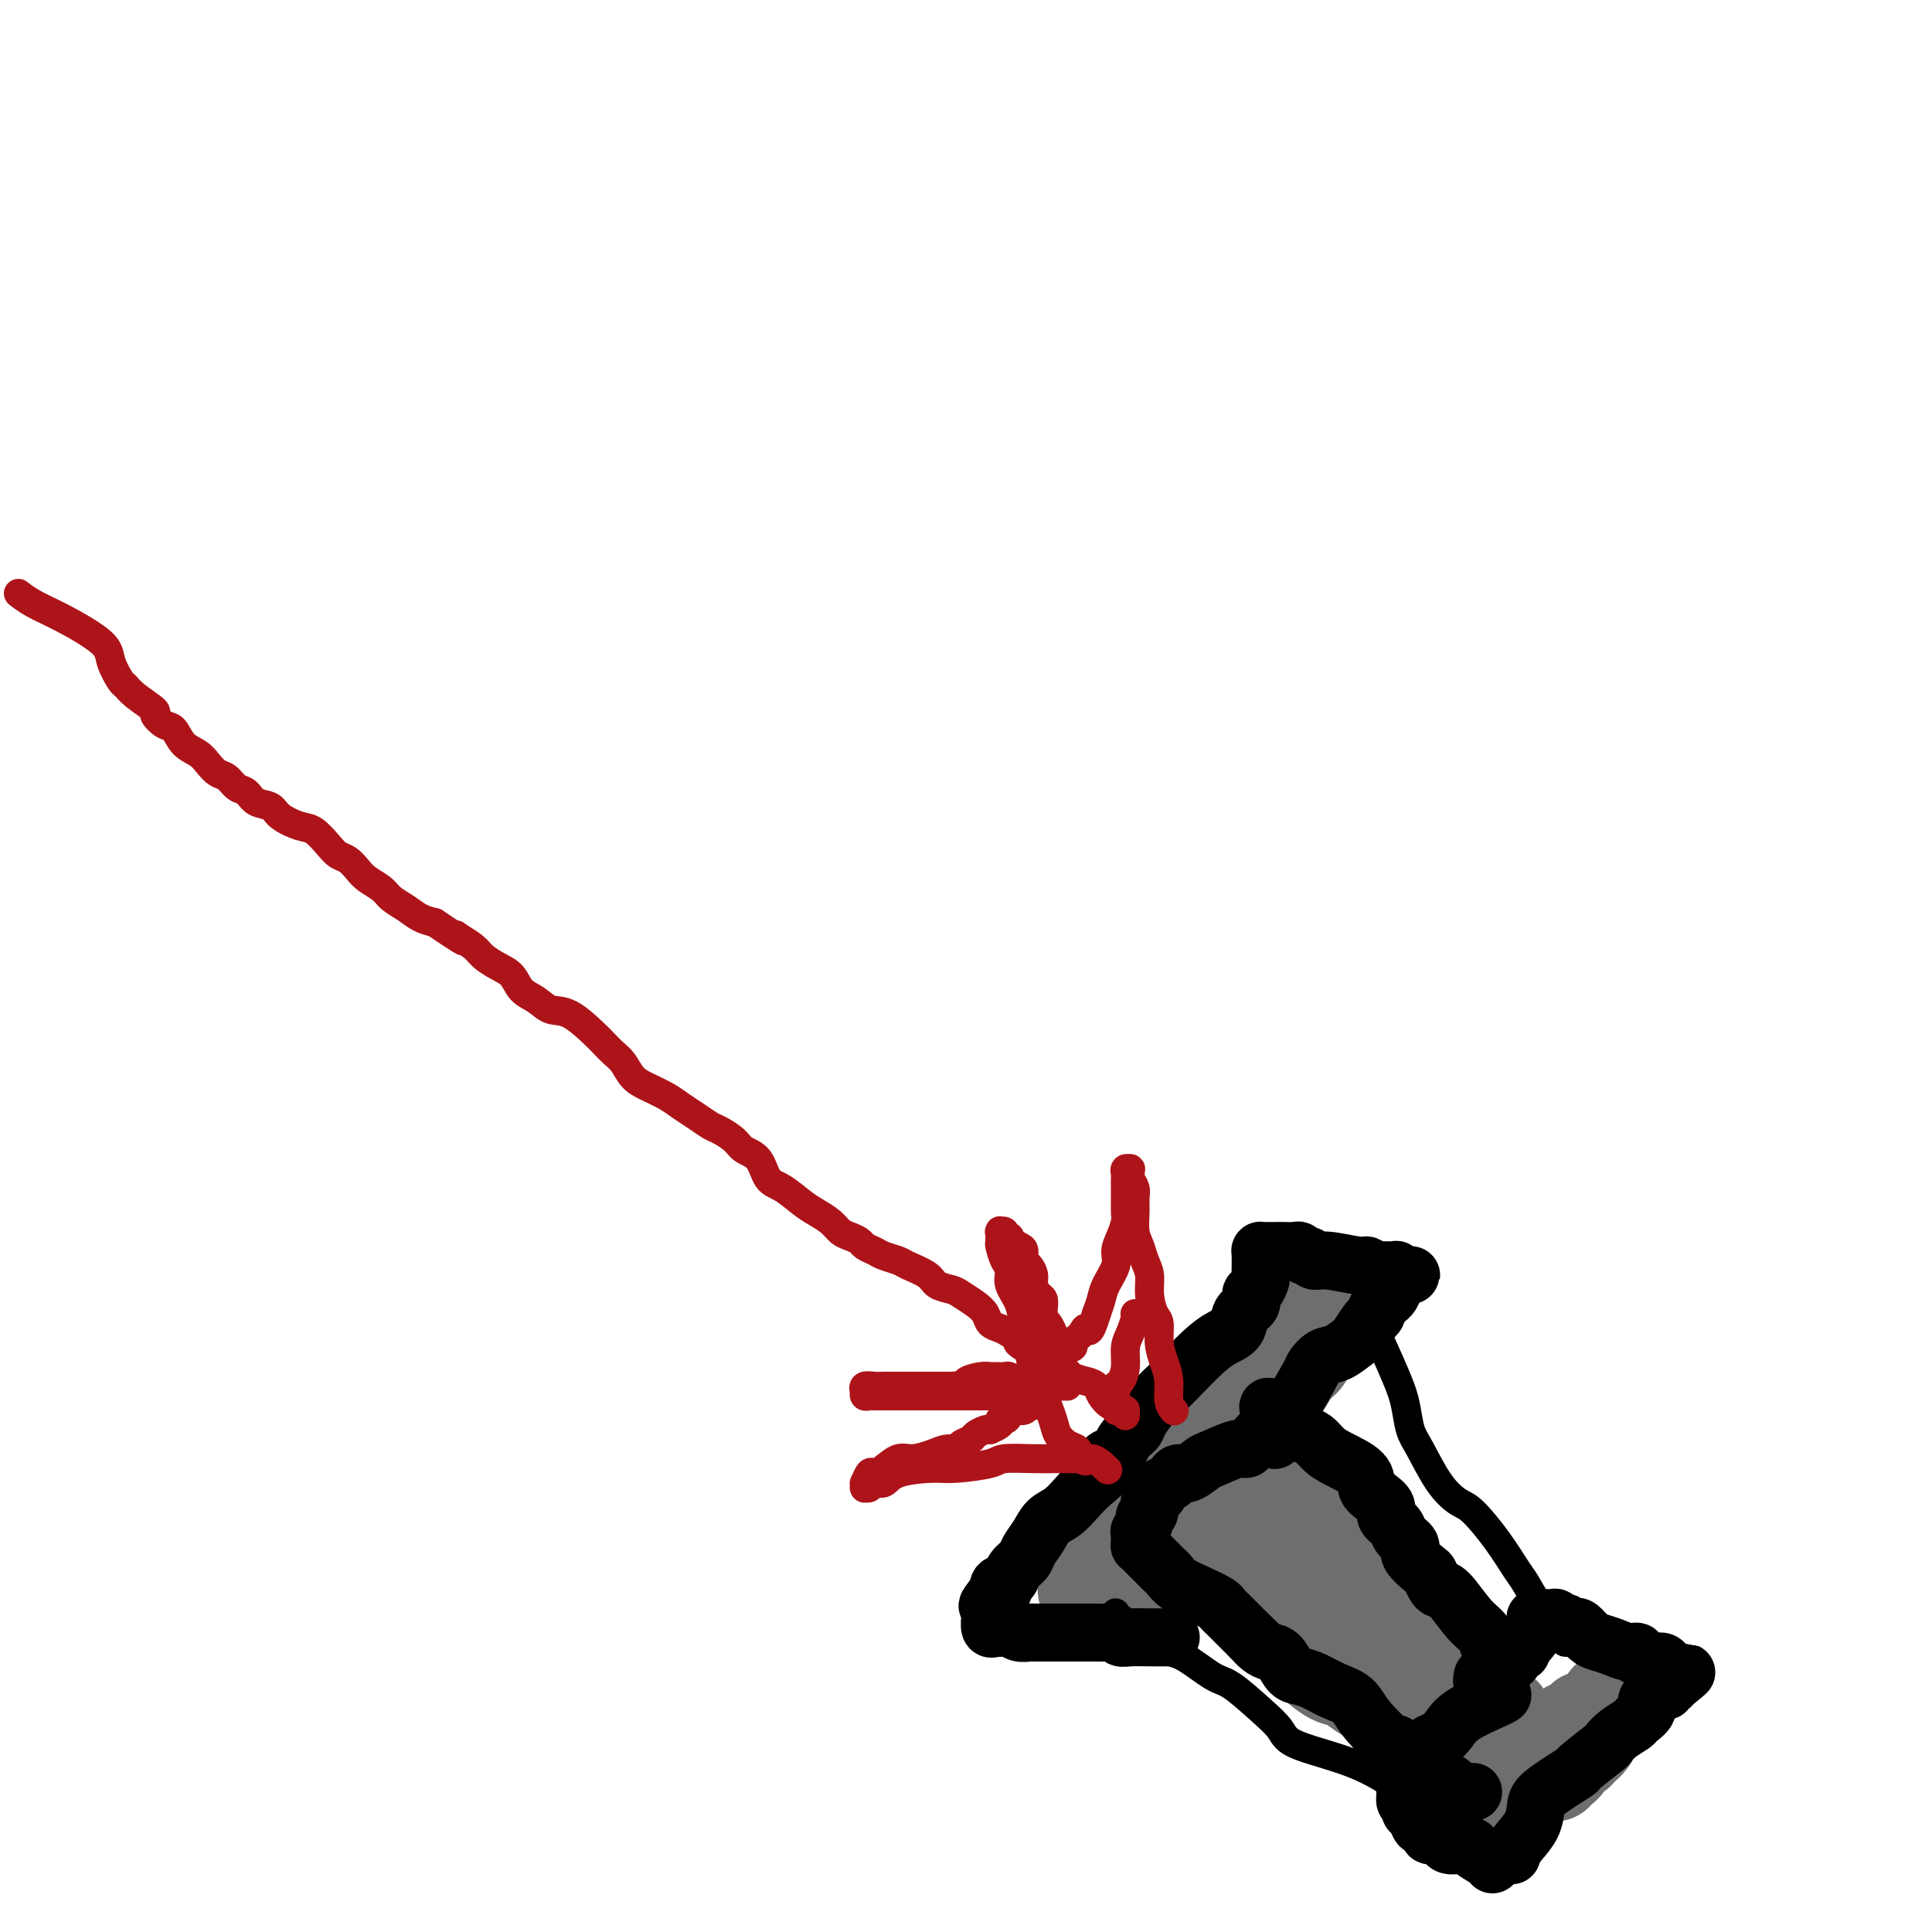 <svg viewBox='0 0 400 400' version='1.1' xmlns='http://www.w3.org/2000/svg' xmlns:xlink='http://www.w3.org/1999/xlink'><g fill='none' stroke='rgb(109,110,112)' stroke-width='20' stroke-linecap='round' stroke-linejoin='round'><path d='M225,329c0.047,-0.050 0.093,-0.100 0,0c-0.093,0.100 -0.327,0.352 0,0c0.327,-0.352 1.215,-1.306 2,-2c0.785,-0.694 1.466,-1.126 2,-2c0.534,-0.874 0.920,-2.188 2,-4c1.080,-1.812 2.855,-4.120 4,-6c1.145,-1.880 1.660,-3.331 3,-5c1.340,-1.669 3.503,-3.557 5,-5c1.497,-1.443 2.326,-2.442 4,-4c1.674,-1.558 4.192,-3.676 6,-5c1.808,-1.324 2.906,-1.853 4,-3c1.094,-1.147 2.184,-2.912 3,-4c0.816,-1.088 1.356,-1.499 2,-2c0.644,-0.501 1.391,-1.094 2,-2c0.609,-0.906 1.081,-2.126 2,-3c0.919,-0.874 2.285,-1.401 3,-2c0.715,-0.599 0.780,-1.271 1,-2c0.220,-0.729 0.595,-1.516 1,-2c0.405,-0.484 0.841,-0.666 1,-1c0.159,-0.334 0.043,-0.818 0,-1c-0.043,-0.182 -0.012,-0.060 0,0c0.012,0.060 0.004,0.057 0,0c-0.004,-0.057 -0.005,-0.170 0,0c0.005,0.170 0.017,0.623 0,1c-0.017,0.377 -0.061,0.679 0,1c0.061,0.321 0.228,0.663 0,1c-0.228,0.337 -0.852,0.670 -1,1c-0.148,0.330 0.179,0.658 0,1c-0.179,0.342 -0.863,0.699 -1,1c-0.137,0.301 0.273,0.545 0,1c-0.273,0.455 -1.227,1.122 -2,2c-0.773,0.878 -1.363,1.969 -2,3c-0.637,1.031 -1.320,2.004 -2,3c-0.680,0.996 -1.358,2.017 -2,3c-0.642,0.983 -1.246,1.929 -2,3c-0.754,1.071 -1.656,2.266 -2,3c-0.344,0.734 -0.131,1.005 -1,2c-0.869,0.995 -2.820,2.713 -4,4c-1.180,1.287 -1.590,2.144 -2,3'/><path d='M251,307c-3.455,5.541 -2.094,3.894 -2,4c0.094,0.106 -1.079,1.963 -2,3c-0.921,1.037 -1.591,1.252 -2,2c-0.409,0.748 -0.557,2.029 -1,3c-0.443,0.971 -1.180,1.633 -2,2c-0.820,0.367 -1.722,0.441 -2,1c-0.278,0.559 0.069,1.604 0,2c-0.069,0.396 -0.554,0.145 -1,0c-0.446,-0.145 -0.851,-0.182 -1,0c-0.149,0.182 -0.040,0.585 0,1c0.040,0.415 0.011,0.843 0,1c-0.011,0.157 -0.003,0.042 0,0c0.003,-0.042 0.001,-0.011 0,0c-0.001,0.011 -0.000,0.003 0,0c0.000,-0.003 0.000,-0.001 0,0c-0.000,0.001 -0.000,0.000 0,0'/><path d='M244,321c-0.000,-0.000 -0.000,-0.000 0,0c0.000,0.000 0.000,0.000 0,0c-0.000,-0.000 -0.000,-0.000 0,0c0.000,0.000 0.000,0.000 0,0c-0.000,-0.000 -0.001,-0.001 0,0c0.001,0.001 0.004,0.002 0,0c-0.004,-0.002 -0.015,-0.007 0,0c0.015,0.007 0.058,0.027 0,0c-0.058,-0.027 -0.215,-0.101 0,0c0.215,0.101 0.803,0.376 2,1c1.197,0.624 3.003,1.595 5,3c1.997,1.405 4.187,3.243 5,4c0.813,0.757 0.250,0.431 1,1c0.750,0.569 2.811,2.031 4,3c1.189,0.969 1.504,1.443 2,2c0.496,0.557 1.171,1.195 2,2c0.829,0.805 1.810,1.777 3,3c1.190,1.223 2.587,2.698 4,4c1.413,1.302 2.840,2.433 4,3c1.160,0.567 2.051,0.570 3,1c0.949,0.430 1.955,1.286 3,2c1.045,0.714 2.129,1.287 3,2c0.871,0.713 1.527,1.568 2,2c0.473,0.432 0.762,0.441 1,1c0.238,0.559 0.426,1.667 1,2c0.574,0.333 1.535,-0.108 2,0c0.465,0.108 0.435,0.764 1,1c0.565,0.236 1.727,0.052 2,0c0.273,-0.052 -0.341,0.029 0,0c0.341,-0.029 1.638,-0.166 2,0c0.362,0.166 -0.209,0.636 0,1c0.209,0.364 1.198,0.624 2,1c0.802,0.376 1.415,0.870 2,1c0.585,0.130 1.140,-0.105 2,0c0.860,0.105 2.024,0.549 3,1c0.976,0.451 1.764,0.908 2,1c0.236,0.092 -0.081,-0.182 0,0c0.081,0.182 0.560,0.818 1,1c0.440,0.182 0.840,-0.091 1,0c0.160,0.091 0.080,0.545 0,1'/><path d='M309,365c3.094,1.238 0.829,0.332 0,0c-0.829,-0.332 -0.223,-0.089 0,0c0.223,0.089 0.064,0.026 0,0c-0.064,-0.026 -0.032,-0.013 0,0'/><path d='M263,301c0.000,0.000 0.000,0.001 0,0c-0.000,-0.001 -0.000,-0.003 0,0c0.000,0.003 0.000,0.011 0,0c-0.000,-0.011 -0.000,-0.040 0,0c0.000,0.040 0.001,0.148 0,0c-0.001,-0.148 -0.004,-0.551 0,0c0.004,0.551 0.014,2.055 1,4c0.986,1.945 2.948,4.332 6,8c3.052,3.668 7.195,8.618 9,11c1.805,2.382 1.273,2.197 1,2c-0.273,-0.197 -0.288,-0.405 1,1c1.288,1.405 3.877,4.424 5,6c1.123,1.576 0.779,1.710 1,2c0.221,0.290 1.005,0.736 2,1c0.995,0.264 2.199,0.345 3,1c0.801,0.655 1.200,1.885 2,3c0.800,1.115 2.002,2.115 3,3c0.998,0.885 1.791,1.656 2,2c0.209,0.344 -0.167,0.262 1,1c1.167,0.738 3.875,2.297 5,3c1.125,0.703 0.666,0.552 1,1c0.334,0.448 1.462,1.496 2,2c0.538,0.504 0.487,0.464 1,1c0.513,0.536 1.591,1.649 2,2c0.409,0.351 0.148,-0.060 0,0c-0.148,0.060 -0.183,0.589 0,1c0.183,0.411 0.584,0.703 1,1c0.416,0.297 0.847,0.601 1,1c0.153,0.399 0.027,0.895 0,1c-0.027,0.105 0.045,-0.182 0,0c-0.045,0.182 -0.208,0.832 0,1c0.208,0.168 0.788,-0.147 1,0c0.212,0.147 0.057,0.757 0,1c-0.057,0.243 -0.015,0.117 0,0c0.015,-0.117 0.004,-0.227 0,0c-0.004,0.227 -0.001,0.792 0,1c0.001,0.208 0.000,0.059 0,0c-0.000,-0.059 -0.000,-0.030 0,0'/><path d='M314,362c0.507,1.078 0.275,0.272 0,0c-0.275,-0.272 -0.593,-0.009 -1,0c-0.407,0.009 -0.903,-0.237 -2,-1c-1.097,-0.763 -2.795,-2.042 -5,-3c-2.205,-0.958 -4.916,-1.594 -7,-3c-2.084,-1.406 -3.542,-3.582 -5,-5c-1.458,-1.418 -2.915,-2.077 -5,-4c-2.085,-1.923 -4.799,-5.111 -7,-7c-2.201,-1.889 -3.890,-2.481 -6,-4c-2.110,-1.519 -4.642,-3.965 -6,-5c-1.358,-1.035 -1.544,-0.660 -2,-1c-0.456,-0.340 -1.184,-1.396 -2,-2c-0.816,-0.604 -1.720,-0.757 -2,-1c-0.280,-0.243 0.065,-0.576 0,-1c-0.065,-0.424 -0.539,-0.941 -1,-1c-0.461,-0.059 -0.908,0.339 -1,0c-0.092,-0.339 0.171,-1.414 0,-2c-0.171,-0.586 -0.777,-0.683 -1,-1c-0.223,-0.317 -0.064,-0.854 0,-1c0.064,-0.146 0.031,0.101 0,0c-0.031,-0.101 -0.061,-0.549 0,-1c0.061,-0.451 0.213,-0.905 0,-1c-0.213,-0.095 -0.790,0.171 -1,0c-0.210,-0.171 -0.053,-0.777 0,-1c0.053,-0.223 0.002,-0.062 0,0c-0.002,0.062 0.046,0.024 0,0c-0.046,-0.024 -0.184,-0.035 0,0c0.184,0.035 0.690,0.115 1,0c0.310,-0.115 0.423,-0.426 1,0c0.577,0.426 1.616,1.589 2,2c0.384,0.411 0.111,0.069 0,0c-0.111,-0.069 -0.061,0.136 2,1c2.061,0.864 6.132,2.386 10,4c3.868,1.614 7.534,3.318 9,4c1.466,0.682 0.733,0.341 0,0'/><path d='M307,379c0.000,-0.000 0.000,-0.000 0,0c-0.000,0.000 -0.000,0.000 0,0c0.000,-0.000 0.001,-0.000 0,0c-0.001,0.000 -0.002,0.002 0,0c0.002,-0.002 0.007,-0.006 0,0c-0.007,0.006 -0.027,0.021 0,0c0.027,-0.021 0.102,-0.080 0,0c-0.102,0.080 -0.379,0.299 0,0c0.379,-0.299 1.415,-1.117 2,-2c0.585,-0.883 0.720,-1.832 2,-4c1.280,-2.168 3.705,-5.556 5,-7c1.295,-1.444 1.460,-0.946 2,-1c0.540,-0.054 1.454,-0.662 2,-1c0.546,-0.338 0.724,-0.406 1,-1c0.276,-0.594 0.650,-1.714 1,-2c0.350,-0.286 0.676,0.260 1,0c0.324,-0.260 0.647,-1.327 1,-2c0.353,-0.673 0.737,-0.951 1,-1c0.263,-0.049 0.404,0.131 1,0c0.596,-0.131 1.648,-0.574 2,-1c0.352,-0.426 0.006,-0.836 0,-1c-0.006,-0.164 0.328,-0.082 1,0c0.672,0.082 1.683,0.163 2,0c0.317,-0.163 -0.060,-0.569 0,-1c0.060,-0.431 0.557,-0.886 1,-1c0.443,-0.114 0.833,0.112 1,0c0.167,-0.112 0.111,-0.563 0,-1c-0.111,-0.437 -0.278,-0.860 0,-1c0.278,-0.140 1.000,0.004 1,0c0.000,-0.004 -0.722,-0.155 -1,0c-0.278,0.155 -0.113,0.615 0,1c0.113,0.385 0.175,0.694 0,1c-0.175,0.306 -0.587,0.608 -1,1c-0.413,0.392 -0.828,0.874 -1,1c-0.172,0.126 -0.101,-0.104 0,0c0.101,0.104 0.233,0.543 0,1c-0.233,0.457 -0.832,0.931 -1,1c-0.168,0.069 0.095,-0.266 0,0c-0.095,0.266 -0.547,1.133 -1,2'/><path d='M329,360c-0.860,1.168 -1.009,1.086 -1,1c0.009,-0.086 0.175,-0.178 0,0c-0.175,0.178 -0.692,0.626 -1,1c-0.308,0.374 -0.407,0.674 -1,1c-0.593,0.326 -1.679,0.680 -2,1c-0.321,0.320 0.124,0.608 0,1c-0.124,0.392 -0.818,0.890 -1,1c-0.182,0.110 0.147,-0.166 0,0c-0.147,0.166 -0.770,0.776 -1,1c-0.230,0.224 -0.066,0.064 0,0c0.066,-0.064 0.033,-0.032 0,0'/></g>
<g fill='none' stroke='rgb(0,0,0)' stroke-width='12' stroke-linecap='round' stroke-linejoin='round'><path d='M313,384c-0.000,0.000 -0.000,0.000 0,0c0.000,-0.000 0.000,-0.000 0,0c-0.000,0.000 -0.000,0.001 0,0c0.000,-0.001 0.001,-0.005 0,0c-0.001,0.005 -0.004,0.018 0,0c0.004,-0.018 0.015,-0.067 0,0c-0.015,0.067 -0.055,0.249 0,0c0.055,-0.249 0.206,-0.929 1,-2c0.794,-1.071 2.232,-2.532 3,-4c0.768,-1.468 0.865,-2.944 1,-4c0.135,-1.056 0.308,-1.693 2,-3c1.692,-1.307 4.903,-3.284 6,-4c1.097,-0.716 0.081,-0.171 1,-1c0.919,-0.829 3.775,-3.034 5,-4c1.225,-0.966 0.819,-0.695 1,-1c0.181,-0.305 0.947,-1.186 2,-2c1.053,-0.814 2.391,-1.562 3,-2c0.609,-0.438 0.488,-0.566 1,-1c0.512,-0.434 1.657,-1.173 2,-2c0.343,-0.827 -0.115,-1.742 0,-2c0.115,-0.258 0.802,0.141 1,0c0.198,-0.141 -0.091,-0.823 0,-1c0.091,-0.177 0.564,0.150 1,0c0.436,-0.150 0.834,-0.776 1,-1c0.166,-0.224 0.101,-0.045 0,0c-0.101,0.045 -0.237,-0.044 0,0c0.237,0.044 0.848,0.222 1,0c0.152,-0.222 -0.155,-0.844 0,-1c0.155,-0.156 0.773,0.154 1,0c0.227,-0.154 0.064,-0.773 0,-1c-0.064,-0.227 -0.027,-0.061 0,0c0.027,0.061 0.046,0.016 0,0c-0.046,-0.016 -0.156,-0.005 0,0c0.156,0.005 0.578,0.002 1,0'/><path d='M347,348c4.176,-3.513 1.116,-0.797 0,0c-1.116,0.797 -0.288,-0.325 0,-1c0.288,-0.675 0.037,-0.903 0,-1c-0.037,-0.097 0.142,-0.063 0,0c-0.142,0.063 -0.605,0.157 -1,0c-0.395,-0.157 -0.723,-0.563 -1,-1c-0.277,-0.437 -0.504,-0.906 -1,-1c-0.496,-0.094 -1.263,0.186 -2,0c-0.737,-0.186 -1.446,-0.837 -2,-1c-0.554,-0.163 -0.953,0.163 -1,0c-0.047,-0.163 0.259,-0.816 0,-1c-0.259,-0.184 -1.081,0.101 -2,0c-0.919,-0.101 -1.934,-0.588 -3,-1c-1.066,-0.412 -2.183,-0.751 -3,-1c-0.817,-0.249 -1.333,-0.410 -2,-1c-0.667,-0.590 -1.484,-1.608 -2,-2c-0.516,-0.392 -0.729,-0.157 -1,0c-0.271,0.157 -0.598,0.234 -1,0c-0.402,-0.234 -0.877,-0.781 -1,-1c-0.123,-0.219 0.108,-0.111 0,0c-0.108,0.111 -0.555,0.226 -1,0c-0.445,-0.226 -0.889,-0.793 -1,-1c-0.111,-0.207 0.110,-0.056 0,0c-0.110,0.056 -0.550,0.015 -1,0c-0.450,-0.015 -0.909,-0.004 -1,0c-0.091,0.004 0.186,0.000 0,0c-0.186,-0.000 -0.834,0.003 -1,0c-0.166,-0.003 0.152,-0.011 0,0c-0.152,0.011 -0.772,0.040 -1,0c-0.228,-0.040 -0.063,-0.148 0,0c0.063,0.148 0.025,0.554 0,1c-0.025,0.446 -0.038,0.934 0,1c0.038,0.066 0.126,-0.290 0,0c-0.126,0.290 -0.464,1.226 -1,2c-0.536,0.774 -1.268,1.387 -2,2'/><path d='M315,341c-0.886,1.166 -0.102,1.082 0,1c0.102,-0.082 -0.480,-0.163 -1,0c-0.520,0.163 -0.979,0.569 -1,1c-0.021,0.431 0.397,0.886 0,1c-0.397,0.114 -1.608,-0.114 -2,0c-0.392,0.114 0.036,0.571 0,1c-0.036,0.429 -0.535,0.832 -1,1c-0.465,0.168 -0.895,0.101 -1,0c-0.105,-0.101 0.116,-0.237 0,0c-0.116,0.237 -0.569,0.848 -1,1c-0.431,0.152 -0.841,-0.155 -1,0c-0.159,0.155 -0.067,0.774 0,1c0.067,0.226 0.109,0.061 0,0c-0.109,-0.061 -0.369,-0.016 0,0c0.369,0.016 1.369,0.004 2,0c0.631,-0.004 0.895,-0.001 1,0c0.105,0.001 0.053,0.001 0,0'/><path d='M311,351c-0.001,0.001 -0.003,0.002 0,0c0.003,-0.002 0.009,-0.006 0,0c-0.009,0.006 -0.033,0.021 0,0c0.033,-0.021 0.123,-0.080 0,0c-0.123,0.080 -0.457,0.297 -2,1c-1.543,0.703 -4.293,1.890 -6,3c-1.707,1.110 -2.369,2.141 -3,3c-0.631,0.859 -1.231,1.545 -2,2c-0.769,0.455 -1.709,0.680 -2,1c-0.291,0.320 0.066,0.735 0,1c-0.066,0.265 -0.556,0.381 -1,1c-0.444,0.619 -0.841,1.743 -1,2c-0.159,0.257 -0.080,-0.352 0,0c0.080,0.352 0.161,1.666 0,2c-0.161,0.334 -0.565,-0.313 -1,0c-0.435,0.313 -0.901,1.586 -1,2c-0.099,0.414 0.170,-0.030 0,0c-0.170,0.030 -0.779,0.532 -1,1c-0.221,0.468 -0.056,0.900 0,1c0.056,0.100 0.001,-0.132 0,0c-0.001,0.132 0.051,0.627 0,1c-0.051,0.373 -0.207,0.623 0,1c0.207,0.377 0.777,0.879 1,1c0.223,0.121 0.101,-0.140 0,0c-0.101,0.140 -0.180,0.681 0,1c0.180,0.319 0.621,0.415 1,1c0.379,0.585 0.697,1.659 1,2c0.303,0.341 0.592,-0.049 1,0c0.408,0.049 0.935,0.539 1,1c0.065,0.461 -0.330,0.894 0,1c0.330,0.106 1.387,-0.115 2,0c0.613,0.115 0.783,0.567 1,1c0.217,0.433 0.482,0.847 1,1c0.518,0.153 1.291,0.044 2,0c0.709,-0.044 1.355,-0.022 2,0'/><path d='M304,382c1.298,0.431 0.544,0.507 1,1c0.456,0.493 2.123,1.402 3,2c0.877,0.598 0.965,0.885 1,1c0.035,0.115 0.018,0.057 0,0'/><path d='M308,340c0.000,0.001 0.001,0.002 0,0c-0.001,-0.002 -0.002,-0.006 0,0c0.002,0.006 0.007,0.023 0,0c-0.007,-0.023 -0.025,-0.087 0,0c0.025,0.087 0.095,0.325 0,0c-0.095,-0.325 -0.354,-1.213 -1,-2c-0.646,-0.787 -1.679,-1.472 -3,-3c-1.321,-1.528 -2.929,-3.899 -4,-5c-1.071,-1.101 -1.605,-0.932 -2,-1c-0.395,-0.068 -0.650,-0.374 -1,-1c-0.350,-0.626 -0.794,-1.571 -1,-2c-0.206,-0.429 -0.172,-0.341 -1,-1c-0.828,-0.659 -2.517,-2.063 -3,-3c-0.483,-0.937 0.240,-1.406 0,-2c-0.240,-0.594 -1.443,-1.314 -2,-2c-0.557,-0.686 -0.469,-1.338 -1,-2c-0.531,-0.662 -1.683,-1.335 -2,-2c-0.317,-0.665 0.200,-1.323 0,-2c-0.200,-0.677 -1.117,-1.374 -2,-2c-0.883,-0.626 -1.731,-1.179 -2,-2c-0.269,-0.821 0.040,-1.908 -1,-3c-1.040,-1.092 -3.430,-2.189 -5,-3c-1.570,-0.811 -2.318,-1.335 -3,-2c-0.682,-0.665 -1.296,-1.471 -2,-2c-0.704,-0.529 -1.499,-0.782 -2,-1c-0.501,-0.218 -0.708,-0.402 -1,-1c-0.292,-0.598 -0.671,-1.611 -1,-2c-0.329,-0.389 -0.610,-0.156 -1,0c-0.390,0.156 -0.889,0.234 -1,0c-0.111,-0.234 0.166,-0.781 0,-1c-0.166,-0.219 -0.776,-0.111 -1,0c-0.224,0.111 -0.064,0.226 0,0c0.064,-0.226 0.031,-0.793 0,-1c-0.031,-0.207 -0.060,-0.056 0,0c0.060,0.056 0.208,0.015 0,0c-0.208,-0.015 -0.774,-0.004 -1,0c-0.226,0.004 -0.113,0.002 0,0'/><path d='M264,292c-2.801,-1.834 -0.805,0.081 0,1c0.805,0.919 0.419,0.842 0,1c-0.419,0.158 -0.872,0.553 -1,1c-0.128,0.447 0.068,0.947 0,1c-0.068,0.053 -0.399,-0.342 -1,0c-0.601,0.342 -1.471,1.419 -2,2c-0.529,0.581 -0.717,0.665 -1,1c-0.283,0.335 -0.660,0.921 -1,1c-0.340,0.079 -0.644,-0.347 -2,0c-1.356,0.347 -3.764,1.469 -5,2c-1.236,0.531 -1.300,0.471 -2,1c-0.700,0.529 -2.038,1.647 -3,2c-0.962,0.353 -1.549,-0.060 -2,0c-0.451,0.060 -0.764,0.594 -1,1c-0.236,0.406 -0.393,0.685 -1,1c-0.607,0.315 -1.664,0.665 -2,1c-0.336,0.335 0.050,0.653 0,1c-0.050,0.347 -0.534,0.722 -1,1c-0.466,0.278 -0.913,0.461 -1,1c-0.087,0.539 0.187,1.436 0,2c-0.187,0.564 -0.835,0.795 -1,1c-0.165,0.205 0.152,0.383 0,1c-0.152,0.617 -0.773,1.672 -1,2c-0.227,0.328 -0.062,-0.070 0,0c0.062,0.070 0.019,0.610 0,1c-0.019,0.390 -0.015,0.630 0,1c0.015,0.370 0.042,0.869 0,1c-0.042,0.131 -0.152,-0.106 0,0c0.152,0.106 0.567,0.554 1,1c0.433,0.446 0.886,0.889 1,1c0.114,0.111 -0.110,-0.111 0,0c0.110,0.111 0.554,0.554 1,1c0.446,0.446 0.895,0.896 1,1c0.105,0.104 -0.132,-0.138 0,0c0.132,0.138 0.634,0.657 1,1c0.366,0.343 0.595,0.512 1,1c0.405,0.488 0.987,1.296 2,2c1.013,0.704 2.459,1.304 4,2c1.541,0.696 3.178,1.488 4,2c0.822,0.512 0.829,0.746 1,1c0.171,0.254 0.508,0.530 1,1c0.492,0.470 1.141,1.134 2,2c0.859,0.866 1.930,1.933 3,3'/><path d='M259,339c3.750,3.584 1.624,1.545 1,1c-0.624,-0.545 0.255,0.403 1,1c0.745,0.597 1.357,0.841 2,1c0.643,0.159 1.319,0.231 2,1c0.681,0.769 1.369,2.235 2,3c0.631,0.765 1.205,0.828 2,1c0.795,0.172 1.811,0.454 3,1c1.189,0.546 2.552,1.356 4,2c1.448,0.644 2.983,1.120 4,2c1.017,0.880 1.518,2.162 3,4c1.482,1.838 3.945,4.233 5,5c1.055,0.767 0.701,-0.093 1,0c0.299,0.093 1.250,1.138 2,2c0.750,0.862 1.300,1.541 2,2c0.700,0.459 1.550,0.697 2,1c0.450,0.303 0.502,0.673 1,1c0.498,0.327 1.444,0.613 2,1c0.556,0.387 0.724,0.874 1,1c0.276,0.126 0.661,-0.110 1,0c0.339,0.110 0.633,0.565 1,1c0.367,0.435 0.806,0.849 1,1c0.194,0.151 0.143,0.041 0,0c-0.143,-0.041 -0.379,-0.011 0,0c0.379,0.011 1.371,0.003 2,0c0.629,-0.003 0.894,-0.001 1,0c0.106,0.001 0.053,0.000 0,0'/><path d='M264,298c0.000,-0.000 0.000,-0.000 0,0c-0.000,0.000 -0.001,0.002 0,0c0.001,-0.002 0.003,-0.006 0,0c-0.003,0.006 -0.011,0.021 0,0c0.011,-0.021 0.042,-0.079 0,0c-0.042,0.079 -0.156,0.296 0,0c0.156,-0.296 0.583,-1.106 1,-2c0.417,-0.894 0.824,-1.874 2,-4c1.176,-2.126 3.121,-5.400 4,-7c0.879,-1.600 0.693,-1.526 1,-2c0.307,-0.474 1.108,-1.497 2,-2c0.892,-0.503 1.874,-0.488 3,-1c1.126,-0.512 2.397,-1.552 3,-2c0.603,-0.448 0.539,-0.305 1,-1c0.461,-0.695 1.447,-2.228 2,-3c0.553,-0.772 0.673,-0.785 1,-1c0.327,-0.215 0.861,-0.634 1,-1c0.139,-0.366 -0.118,-0.679 0,-1c0.118,-0.321 0.609,-0.649 1,-1c0.391,-0.351 0.682,-0.725 1,-1c0.318,-0.275 0.663,-0.452 1,-1c0.337,-0.548 0.665,-1.467 1,-2c0.335,-0.533 0.675,-0.679 1,-1c0.325,-0.321 0.634,-0.818 1,-1c0.366,-0.182 0.788,-0.048 1,0c0.212,0.048 0.214,0.009 0,0c-0.214,-0.009 -0.645,0.012 -1,0c-0.355,-0.012 -0.634,-0.056 -1,0c-0.366,0.056 -0.818,0.211 -1,0c-0.182,-0.211 -0.093,-0.789 0,-1c0.093,-0.211 0.190,-0.057 0,0c-0.190,0.057 -0.666,0.015 -1,0c-0.334,-0.015 -0.524,-0.004 -1,0c-0.476,0.004 -1.238,0.002 -2,0'/><path d='M285,263c-1.345,-0.399 -1.708,-0.895 -2,-1c-0.292,-0.105 -0.512,0.183 -2,0c-1.488,-0.183 -4.244,-0.837 -6,-1c-1.756,-0.163 -2.511,0.167 -3,0c-0.489,-0.167 -0.711,-0.829 -1,-1c-0.289,-0.171 -0.644,0.150 -1,0c-0.356,-0.150 -0.711,-0.772 -1,-1c-0.289,-0.228 -0.511,-0.061 -1,0c-0.489,0.061 -1.245,0.017 -2,0c-0.755,-0.017 -1.509,-0.005 -2,0c-0.491,0.005 -0.720,0.004 -1,0c-0.280,-0.004 -0.611,-0.009 -1,0c-0.389,0.009 -0.837,0.034 -1,0c-0.163,-0.034 -0.043,-0.126 0,0c0.043,0.126 0.009,0.472 0,1c-0.009,0.528 0.007,1.240 0,2c-0.007,0.760 -0.039,1.569 0,2c0.039,0.431 0.147,0.485 0,1c-0.147,0.515 -0.549,1.493 -1,2c-0.451,0.507 -0.953,0.544 -1,1c-0.047,0.456 0.359,1.330 0,2c-0.359,0.670 -1.483,1.135 -2,2c-0.517,0.865 -0.427,2.128 -1,3c-0.573,0.872 -1.808,1.352 -3,2c-1.192,0.648 -2.340,1.465 -4,3c-1.660,1.535 -3.830,3.787 -5,5c-1.170,1.213 -1.339,1.387 -2,2c-0.661,0.613 -1.815,1.663 -3,3c-1.185,1.337 -2.403,2.959 -3,4c-0.597,1.041 -0.574,1.499 -1,2c-0.426,0.501 -1.300,1.043 -2,2c-0.700,0.957 -1.226,2.328 -2,3c-0.774,0.672 -1.796,0.645 -2,1c-0.204,0.355 0.408,1.091 0,2c-0.408,0.909 -1.838,1.989 -3,3c-1.162,1.011 -2.056,1.951 -3,3c-0.944,1.049 -1.940,2.206 -3,3c-1.060,0.794 -2.186,1.224 -3,2c-0.814,0.776 -1.316,1.899 -2,3c-0.684,1.101 -1.550,2.179 -2,3c-0.450,0.821 -0.485,1.386 -1,2c-0.515,0.614 -1.509,1.278 -2,2c-0.491,0.722 -0.478,1.502 -1,2c-0.522,0.498 -1.578,0.714 -2,1c-0.422,0.286 -0.211,0.643 0,1'/><path d='M207,329c-4.962,6.267 -1.368,2.435 0,1c1.368,-1.435 0.510,-0.473 0,0c-0.510,0.473 -0.673,0.456 -1,1c-0.327,0.544 -0.820,1.649 -1,2c-0.180,0.351 -0.048,-0.052 0,0c0.048,0.052 0.012,0.557 0,1c-0.012,0.443 -0.001,0.823 0,1c0.001,0.177 -0.010,0.153 0,0c0.010,-0.153 0.039,-0.433 0,0c-0.039,0.433 -0.148,1.579 0,2c0.148,0.421 0.553,0.117 1,0c0.447,-0.117 0.936,-0.045 1,0c0.064,0.045 -0.298,0.065 0,0c0.298,-0.065 1.255,-0.213 2,0c0.745,0.213 1.277,0.789 2,1c0.723,0.211 1.636,0.056 2,0c0.364,-0.056 0.181,-0.015 1,0c0.819,0.015 2.642,0.004 4,0c1.358,-0.004 2.250,-0.001 3,0c0.750,0.001 1.356,-0.001 2,0c0.644,0.001 1.324,0.004 2,0c0.676,-0.004 1.349,-0.015 2,0c0.651,0.015 1.282,0.057 2,0c0.718,-0.057 1.524,-0.211 2,0c0.476,0.211 0.622,0.789 1,1c0.378,0.211 0.988,0.057 2,0c1.012,-0.057 2.426,-0.015 4,0c1.574,0.015 3.307,0.004 4,0c0.693,-0.004 0.347,-0.002 0,0'/></g>
<g fill='none' stroke='rgb(173,20,25)' stroke-width='6' stroke-linecap='round' stroke-linejoin='round'><path d='M4,123c0.004,0.003 0.008,0.007 0,0c-0.008,-0.007 -0.030,-0.023 0,0c0.030,0.023 0.110,0.085 0,0c-0.110,-0.085 -0.409,-0.317 0,0c0.409,0.317 1.528,1.181 3,2c1.472,0.819 3.297,1.591 6,3c2.703,1.409 6.283,3.454 8,5c1.717,1.546 1.572,2.593 2,4c0.428,1.407 1.430,3.174 2,4c0.570,0.826 0.709,0.712 1,1c0.291,0.288 0.736,0.978 2,2c1.264,1.022 3.349,2.374 4,3c0.651,0.626 -0.131,0.524 0,1c0.131,0.476 1.176,1.531 2,2c0.824,0.469 1.428,0.353 2,1c0.572,0.647 1.112,2.056 2,3c0.888,0.944 2.125,1.423 3,2c0.875,0.577 1.390,1.253 2,2c0.610,0.747 1.317,1.566 2,2c0.683,0.434 1.342,0.483 2,1c0.658,0.517 1.315,1.503 2,2c0.685,0.497 1.398,0.504 2,1c0.602,0.496 1.095,1.479 2,2c0.905,0.521 2.224,0.580 3,1c0.776,0.420 1.009,1.202 2,2c0.991,0.798 2.741,1.614 4,2c1.259,0.386 2.028,0.344 3,1c0.972,0.656 2.146,2.010 3,3c0.854,0.990 1.388,1.616 2,2c0.612,0.384 1.304,0.526 2,1c0.696,0.474 1.397,1.282 2,2c0.603,0.718 1.109,1.348 2,2c0.891,0.652 2.167,1.327 3,2c0.833,0.673 1.223,1.345 2,2c0.777,0.655 1.940,1.292 3,2c1.060,0.708 2.017,1.488 3,2c0.983,0.512 1.991,0.756 3,1'/><path d='M90,191c8.137,5.501 5.979,3.753 5,3c-0.979,-0.753 -0.778,-0.512 0,0c0.778,0.512 2.133,1.296 3,2c0.867,0.704 1.247,1.329 2,2c0.753,0.671 1.881,1.389 3,2c1.119,0.611 2.230,1.117 3,2c0.770,0.883 1.201,2.145 2,3c0.799,0.855 1.968,1.303 3,2c1.032,0.697 1.929,1.643 3,2c1.071,0.357 2.318,0.125 4,1c1.682,0.875 3.801,2.857 5,4c1.199,1.143 1.478,1.447 2,2c0.522,0.553 1.287,1.355 2,2c0.713,0.645 1.373,1.131 2,2c0.627,0.869 1.220,2.119 2,3c0.780,0.881 1.746,1.392 3,2c1.254,0.608 2.796,1.314 4,2c1.204,0.686 2.070,1.352 3,2c0.930,0.648 1.925,1.276 3,2c1.075,0.724 2.231,1.543 3,2c0.769,0.457 1.150,0.553 2,1c0.850,0.447 2.169,1.245 3,2c0.831,0.755 1.174,1.466 2,2c0.826,0.534 2.135,0.892 3,2c0.865,1.108 1.285,2.968 2,4c0.715,1.032 1.725,1.236 3,2c1.275,0.764 2.817,2.089 4,3c1.183,0.911 2.009,1.410 3,2c0.991,0.590 2.149,1.271 3,2c0.851,0.729 1.397,1.505 2,2c0.603,0.495 1.262,0.710 2,1c0.738,0.290 1.553,0.655 2,1c0.447,0.345 0.526,0.669 1,1c0.474,0.331 1.342,0.669 2,1c0.658,0.331 1.106,0.656 2,1c0.894,0.344 2.236,0.708 3,1c0.764,0.292 0.952,0.511 2,1c1.048,0.489 2.956,1.247 4,2c1.044,0.753 1.225,1.500 2,2c0.775,0.500 2.143,0.754 3,1c0.857,0.246 1.202,0.486 2,1c0.798,0.514 2.048,1.304 3,2c0.952,0.696 1.606,1.300 2,2c0.394,0.700 0.529,1.496 1,2c0.471,0.504 1.277,0.715 2,1c0.723,0.285 1.361,0.642 2,1'/><path d='M209,276c5.829,3.655 2.903,2.291 2,2c-0.903,-0.291 0.218,0.489 1,1c0.782,0.511 1.224,0.753 2,1c0.776,0.247 1.885,0.499 3,1c1.115,0.501 2.234,1.250 3,2c0.766,0.750 1.178,1.501 2,2c0.822,0.499 2.052,0.746 3,1c0.948,0.254 1.612,0.517 2,1c0.388,0.483 0.499,1.187 1,2c0.501,0.813 1.392,1.734 2,2c0.608,0.266 0.933,-0.125 1,0c0.067,0.125 -0.126,0.765 0,1c0.126,0.235 0.570,0.063 1,0c0.430,-0.063 0.847,-0.018 1,0c0.153,0.018 0.041,0.009 0,0c-0.041,-0.009 -0.011,-0.016 0,0c0.011,0.016 0.003,0.057 0,0c-0.003,-0.057 -0.001,-0.211 0,0c0.001,0.211 0.000,0.788 0,1c-0.000,0.212 -0.000,0.061 0,0c0.000,-0.061 0.000,-0.030 0,0'/></g>
<g fill='none' stroke='rgb(0,0,0)' stroke-width='6' stroke-linecap='round' stroke-linejoin='round'><path d='M285,276c0.000,0.000 0.000,0.000 0,0c-0.000,-0.000 -0.000,-0.001 0,0c0.000,0.001 0.001,0.002 0,0c-0.001,-0.002 -0.004,-0.008 0,0c0.004,0.008 0.014,0.031 0,0c-0.014,-0.031 -0.053,-0.117 0,0c0.053,0.117 0.199,0.436 0,0c-0.199,-0.436 -0.742,-1.628 0,0c0.742,1.628 2.771,6.077 4,9c1.229,2.923 1.659,4.321 2,6c0.341,1.679 0.592,3.640 1,5c0.408,1.360 0.972,2.119 2,4c1.028,1.881 2.520,4.885 4,7c1.480,2.115 2.948,3.340 4,4c1.052,0.660 1.689,0.754 3,2c1.311,1.246 3.296,3.643 5,6c1.704,2.357 3.126,4.673 4,6c0.874,1.327 1.200,1.666 2,3c0.800,1.334 2.073,3.662 3,5c0.927,1.338 1.506,1.686 2,2c0.494,0.314 0.903,0.596 1,1c0.097,0.404 -0.118,0.932 0,1c0.118,0.068 0.568,-0.322 1,0c0.432,0.322 0.847,1.356 1,2c0.153,0.644 0.044,0.898 0,1c-0.044,0.102 -0.022,0.051 0,0'/><path d='M231,334c0.001,0.002 0.002,0.003 0,0c-0.002,-0.003 -0.006,-0.011 0,0c0.006,0.011 0.022,0.041 0,0c-0.022,-0.041 -0.081,-0.155 0,0c0.081,0.155 0.301,0.577 2,2c1.699,1.423 4.877,3.847 7,5c2.123,1.153 3.192,1.036 5,2c1.808,0.964 4.355,3.010 6,4c1.645,0.990 2.387,0.925 4,2c1.613,1.075 4.097,3.289 6,5c1.903,1.711 3.225,2.919 4,4c0.775,1.081 1.004,2.035 3,3c1.996,0.965 5.759,1.941 9,3c3.241,1.059 5.962,2.201 9,4c3.038,1.799 6.395,4.253 10,7c3.605,2.747 7.459,5.785 9,7c1.541,1.215 0.771,0.608 0,0'/></g>
<g fill='none' stroke='rgb(173,20,25)' stroke-width='6' stroke-linecap='round' stroke-linejoin='round'><path d='M223,302c0.001,-0.000 0.002,-0.000 0,0c-0.002,0.000 -0.006,0.000 0,0c0.006,-0.000 0.021,-0.000 0,0c-0.021,0.000 -0.078,0.000 0,0c0.078,-0.000 0.291,-0.001 0,0c-0.291,0.001 -1.084,0.003 -2,0c-0.916,-0.003 -1.953,-0.011 -3,0c-1.047,0.011 -2.103,0.041 -4,0c-1.897,-0.041 -4.633,-0.153 -6,0c-1.367,0.153 -1.363,0.571 -3,1c-1.637,0.429 -4.915,0.870 -7,1c-2.085,0.130 -2.978,-0.053 -5,0c-2.022,0.053 -5.172,0.340 -7,1c-1.828,0.660 -2.332,1.694 -3,2c-0.668,0.306 -1.499,-0.114 -2,0c-0.501,0.114 -0.670,0.764 -1,1c-0.330,0.236 -0.820,0.059 -1,0c-0.180,-0.059 -0.049,0.000 0,0c0.049,-0.000 0.016,-0.060 0,0c-0.016,0.060 -0.016,0.241 0,0c0.016,-0.241 0.048,-0.903 0,-1c-0.048,-0.097 -0.175,0.373 0,0c0.175,-0.373 0.654,-1.588 1,-2c0.346,-0.412 0.561,-0.022 1,0c0.439,0.022 1.104,-0.324 2,-1c0.896,-0.676 2.023,-1.683 3,-2c0.977,-0.317 1.805,0.056 3,0c1.195,-0.056 2.758,-0.540 4,-1c1.242,-0.460 2.163,-0.897 3,-1c0.837,-0.103 1.590,0.126 2,0c0.410,-0.126 0.477,-0.608 1,-1c0.523,-0.392 1.501,-0.693 2,-1c0.499,-0.307 0.519,-0.621 1,-1c0.481,-0.379 1.423,-0.823 2,-1c0.577,-0.177 0.788,-0.089 1,0'/><path d='M205,296c3.346,-1.393 2.210,-1.875 2,-2c-0.210,-0.125 0.507,0.106 1,0c0.493,-0.106 0.762,-0.549 1,-1c0.238,-0.451 0.445,-0.909 1,-1c0.555,-0.091 1.459,0.187 2,0c0.541,-0.187 0.719,-0.838 1,-1c0.281,-0.162 0.664,0.167 1,0c0.336,-0.167 0.626,-0.829 1,-1c0.374,-0.171 0.832,0.150 1,0c0.168,-0.150 0.046,-0.772 0,-1c-0.046,-0.228 -0.014,-0.061 0,0c0.014,0.061 0.012,0.016 0,0c-0.012,-0.016 -0.032,-0.004 0,0c0.032,0.004 0.118,0.001 0,0c-0.118,-0.001 -0.439,-0.000 -1,0c-0.561,0.000 -1.362,0.000 -2,0c-0.638,-0.000 -1.113,-0.000 -2,0c-0.887,0.000 -2.187,0.000 -3,0c-0.813,-0.000 -1.140,-0.000 -2,0c-0.860,0.000 -2.253,-0.000 -3,0c-0.747,0.000 -0.847,0.000 -2,0c-1.153,-0.000 -3.358,-0.000 -5,0c-1.642,0.000 -2.720,0.000 -4,0c-1.280,-0.000 -2.762,-0.000 -4,0c-1.238,0.000 -2.230,0.001 -3,0c-0.770,-0.001 -1.316,-0.004 -2,0c-0.684,0.004 -1.504,0.015 -2,0c-0.496,-0.015 -0.668,-0.056 -1,0c-0.332,0.056 -0.823,0.207 -1,0c-0.177,-0.207 -0.041,-0.774 0,-1c0.041,-0.226 -0.012,-0.113 0,0c0.012,0.113 0.088,0.226 0,0c-0.088,-0.226 -0.341,-0.793 0,-1c0.341,-0.207 1.277,-0.056 2,0c0.723,0.056 1.232,0.015 2,0c0.768,-0.015 1.793,-0.004 3,0c1.207,0.004 2.594,0.001 4,0c1.406,-0.001 2.830,-0.000 4,0c1.170,0.000 2.085,0.000 3,0'/><path d='M197,287c3.312,-0.166 2.593,-0.580 3,-1c0.407,-0.420 1.939,-0.846 3,-1c1.061,-0.154 1.649,-0.038 2,0c0.351,0.038 0.464,-0.004 1,0c0.536,0.004 1.493,0.053 2,0c0.507,-0.053 0.563,-0.206 1,0c0.437,0.206 1.255,0.773 2,1c0.745,0.227 1.418,0.113 2,0c0.582,-0.113 1.074,-0.227 2,0c0.926,0.227 2.287,0.793 3,1c0.713,0.207 0.779,0.056 1,0c0.221,-0.056 0.598,-0.015 1,0c0.402,0.015 0.829,0.004 1,0c0.171,-0.004 0.085,-0.002 0,0'/><path d='M243,292c-0.002,-0.003 -0.005,-0.005 0,0c0.005,0.005 0.016,0.018 0,0c-0.016,-0.018 -0.060,-0.066 0,0c0.060,0.066 0.222,0.245 0,0c-0.222,-0.245 -0.829,-0.913 -1,-2c-0.171,-1.087 0.095,-2.593 0,-4c-0.095,-1.407 -0.551,-2.714 -1,-4c-0.449,-1.286 -0.890,-2.550 -1,-4c-0.110,-1.450 0.111,-3.087 0,-4c-0.111,-0.913 -0.554,-1.101 -1,-2c-0.446,-0.899 -0.894,-2.508 -1,-4c-0.106,-1.492 0.129,-2.867 0,-4c-0.129,-1.133 -0.623,-2.022 -1,-3c-0.377,-0.978 -0.636,-2.043 -1,-3c-0.364,-0.957 -0.833,-1.804 -1,-3c-0.167,-1.196 -0.031,-2.740 0,-4c0.031,-1.260 -0.044,-2.236 0,-3c0.044,-0.764 0.208,-1.315 0,-2c-0.208,-0.685 -0.788,-1.504 -1,-2c-0.212,-0.496 -0.057,-0.669 0,-1c0.057,-0.331 0.015,-0.821 0,-1c-0.015,-0.179 -0.004,-0.048 0,0c0.004,0.048 0.002,0.013 0,0c-0.002,-0.013 -0.004,-0.004 0,0c0.004,0.004 0.015,0.004 0,0c-0.015,-0.004 -0.057,-0.013 0,0c0.057,0.013 0.211,0.048 0,0c-0.211,-0.048 -0.789,-0.180 -1,0c-0.211,0.180 -0.057,0.671 0,1c0.057,0.329 0.016,0.496 0,1c-0.016,0.504 -0.007,1.345 0,2c0.007,0.655 0.012,1.123 0,2c-0.012,0.877 -0.040,2.162 0,3c0.040,0.838 0.148,1.228 0,2c-0.148,0.772 -0.550,1.925 -1,3c-0.450,1.075 -0.946,2.073 -1,3c-0.054,0.927 0.336,1.785 0,3c-0.336,1.215 -1.398,2.789 -2,4c-0.602,1.211 -0.743,2.060 -1,3c-0.257,0.940 -0.628,1.970 -1,3'/><path d='M227,272c-1.487,4.962 -1.705,3.368 -2,3c-0.295,-0.368 -0.668,0.489 -1,1c-0.332,0.511 -0.623,0.677 -1,1c-0.377,0.323 -0.841,0.804 -1,1c-0.159,0.196 -0.012,0.108 0,0c0.012,-0.108 -0.110,-0.237 0,0c0.110,0.237 0.451,0.840 0,1c-0.451,0.160 -1.693,-0.122 -2,0c-0.307,0.122 0.320,0.647 0,0c-0.320,-0.647 -1.589,-2.466 -2,-3c-0.411,-0.534 0.034,0.218 0,0c-0.034,-0.218 -0.548,-1.405 -1,-2c-0.452,-0.595 -0.843,-0.596 -1,-1c-0.157,-0.404 -0.080,-1.210 0,-2c0.080,-0.790 0.162,-1.564 0,-2c-0.162,-0.436 -0.569,-0.536 -1,-1c-0.431,-0.464 -0.885,-1.294 -1,-2c-0.115,-0.706 0.111,-1.288 0,-2c-0.111,-0.712 -0.559,-1.554 -1,-2c-0.441,-0.446 -0.875,-0.497 -1,-1c-0.125,-0.503 0.059,-1.459 0,-2c-0.059,-0.541 -0.359,-0.666 -1,-1c-0.641,-0.334 -1.621,-0.878 -2,-1c-0.379,-0.122 -0.158,0.177 0,0c0.158,-0.177 0.253,-0.832 0,-1c-0.253,-0.168 -0.852,0.149 -1,0c-0.148,-0.149 0.157,-0.765 0,-1c-0.157,-0.235 -0.775,-0.090 -1,0c-0.225,0.090 -0.058,0.125 0,0c0.058,-0.125 0.006,-0.410 0,0c-0.006,0.410 0.035,1.516 0,2c-0.035,0.484 -0.146,0.347 0,1c0.146,0.653 0.550,2.096 1,3c0.450,0.904 0.947,1.267 1,2c0.053,0.733 -0.337,1.834 0,3c0.337,1.166 1.403,2.396 2,4c0.597,1.604 0.727,3.581 1,5c0.273,1.419 0.688,2.281 1,4c0.312,1.719 0.520,4.296 1,6c0.480,1.704 1.232,2.537 2,4c0.768,1.463 1.551,3.558 2,5c0.449,1.442 0.564,2.232 1,3c0.436,0.768 1.194,1.514 2,2c0.806,0.486 1.659,0.710 2,1c0.341,0.290 0.171,0.645 0,1'/><path d='M223,301c1.893,2.583 2.125,1.042 3,1c0.875,-0.042 2.393,1.417 3,2c0.607,0.583 0.304,0.292 0,0'/><path d='M235,272c0.000,0.000 0.000,0.000 0,0c-0.000,-0.000 -0.000,-0.000 0,0c0.000,0.000 0.001,0.001 0,0c-0.001,-0.001 -0.003,-0.005 0,0c0.003,0.005 0.011,0.020 0,0c-0.011,-0.020 -0.041,-0.074 0,0c0.041,0.074 0.152,0.275 0,1c-0.152,0.725 -0.566,1.972 -1,3c-0.434,1.028 -0.887,1.836 -1,3c-0.113,1.164 0.113,2.683 0,4c-0.113,1.317 -0.566,2.430 -1,3c-0.434,0.570 -0.848,0.596 -1,1c-0.152,0.404 -0.041,1.186 0,2c0.041,0.814 0.012,1.661 0,2c-0.012,0.339 -0.006,0.169 0,0'/></g>
</svg>